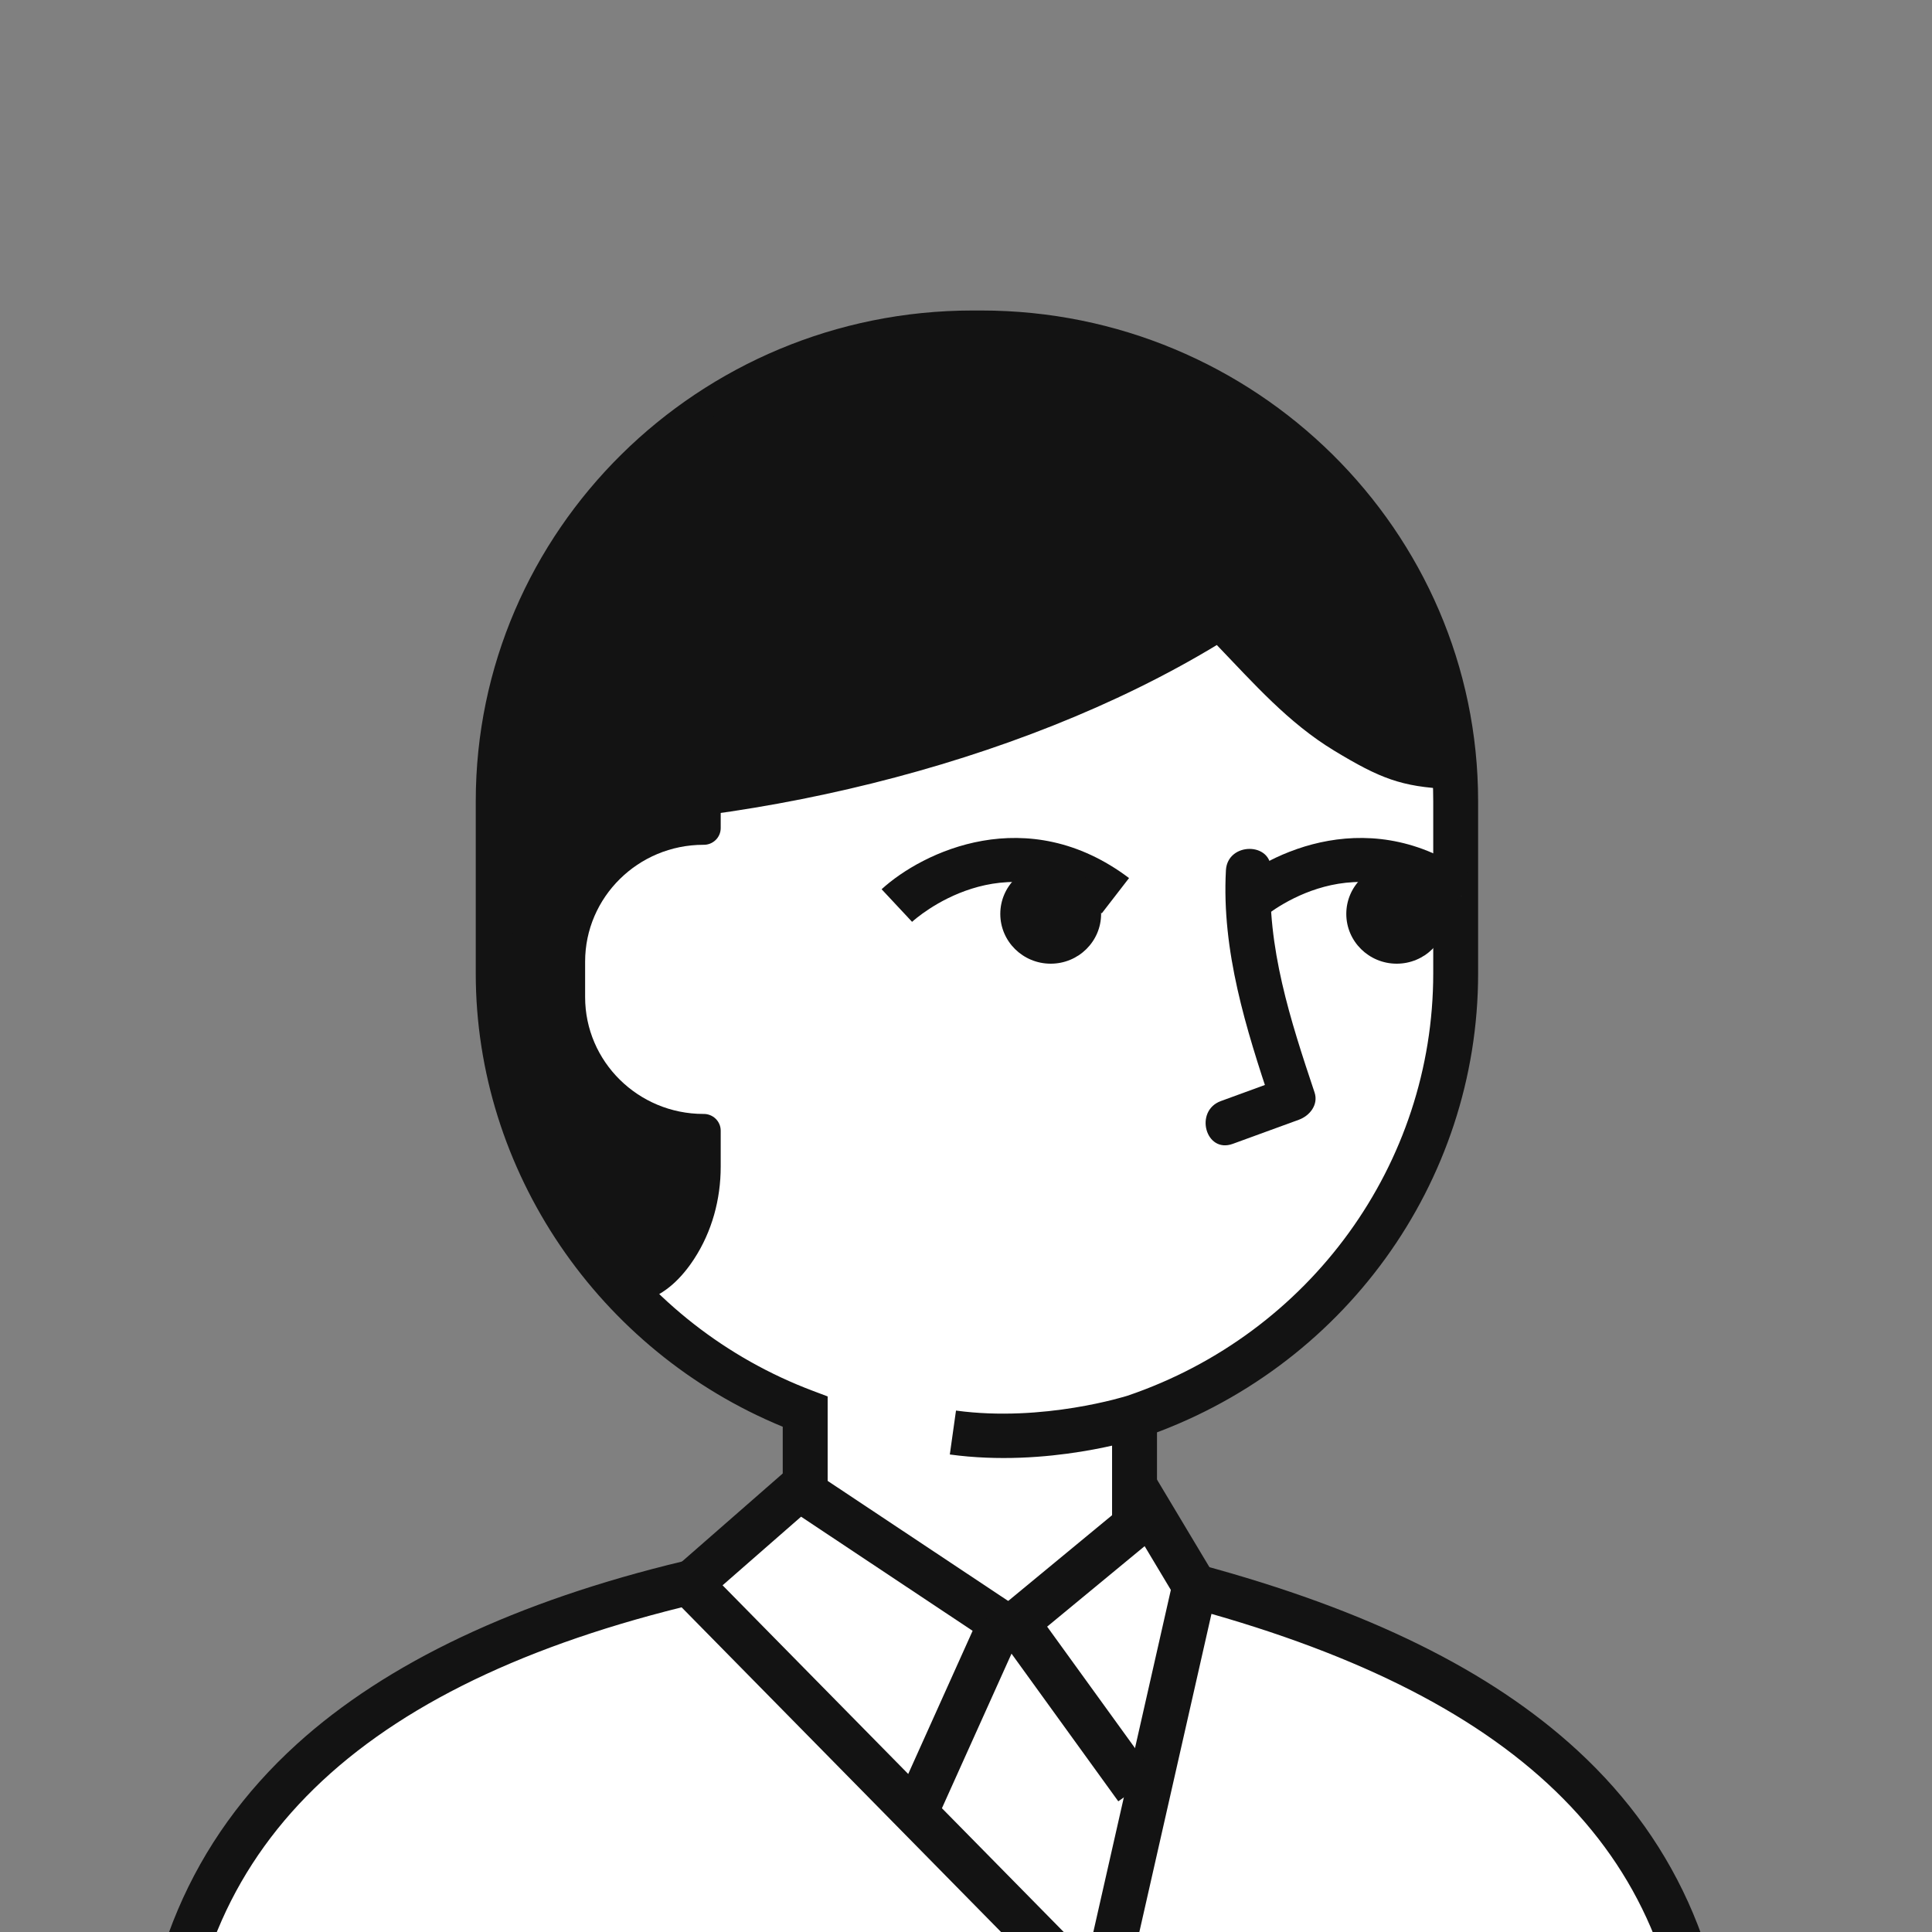 <svg width="56" height="56" viewBox="0 0 56 56" fill="none" xmlns="http://www.w3.org/2000/svg">
<rect x="0" y="0" width="56" height="56" fill="#808080" stroke="none"/>
<g clip-path="url(#clip0_7600_342885)">
<g clip-path="url(#clip1_7600_342885)">
<path d="M16.925 46.968L32.199 62.97L36.076 46.911L32.662 43.254L32.72 39.653L23.058 39.425L23.231 43.483L16.925 46.968Z" fill="white"/>
<path d="M49.549 95V61.382C49.549 52.496 43.135 48.269 34.63 45.977C34.568 46.25 34.506 46.523 34.506 46.523L32.049 57.363C31.986 57.641 31.636 57.739 31.435 57.535C29.306 55.372 20.613 46.536 19.964 45.877C11.265 47.96 4.651 52.36 4.651 61.382V95" fill="white"/>
<path d="M50.199 95H48.898V61.382C48.898 54.117 44.514 49.465 35.115 46.779L32.684 57.503C32.602 57.863 32.329 58.148 31.97 58.248C31.612 58.349 31.227 58.247 30.967 57.983L19.757 46.589C10.031 49.007 5.302 53.848 5.302 61.382V95H4V61.382C4 56.971 5.549 53.328 8.604 50.554C11.204 48.194 14.975 46.41 19.81 45.252L20.171 45.165L31.53 56.709L34.143 45.179L34.801 45.356C39.63 46.658 43.203 48.418 45.722 50.736C48.693 53.471 50.199 57.052 50.199 61.382V95Z" fill="#131313"/>
<path d="M23.34 43.266V40.92C18.153 38.971 14.441 34.002 14.441 28.217V23.226C14.441 15.755 20.629 9.643 28.192 9.643H28.443C36.006 9.643 42.194 15.755 42.194 23.226V28.217C42.194 34.153 38.286 39.231 32.886 41.067C32.886 41.067 30.34 41.894 27.621 41.523" fill="white"/>
<path d="M23.99 43.266H22.688V41.355C17.348 39.156 13.79 33.932 13.79 28.216V23.225C13.79 15.381 20.251 9 28.192 9H28.443C36.384 9 42.844 15.381 42.844 23.225V28.216C42.844 34.284 38.927 39.693 33.098 41.674C32.98 41.713 30.367 42.547 27.531 42.159L27.71 40.886C30.238 41.231 32.659 40.463 32.683 40.455C37.978 38.655 41.543 33.736 41.543 28.216V23.225C41.543 16.09 35.666 10.286 28.443 10.286H28.192C20.969 10.286 15.092 16.09 15.092 23.225V28.216C15.092 33.55 18.499 38.413 23.571 40.318L23.99 40.476V43.266Z" fill="#131313"/>
<path d="M33.536 41.066H32.234V44.18H33.536V41.066Z" fill="#131313"/>
<path d="M25.995 26.247C25.995 26.247 29.033 23.476 32.331 25.962L25.995 26.247Z" fill="white"/>
<path d="M26.437 26.72L25.554 25.775C26.743 24.689 29.773 23.225 32.726 25.451L31.936 26.473C29.105 24.339 26.545 26.621 26.437 26.72H26.437Z" fill="#131313"/>
<path d="M30.455 27.933C31.262 27.933 31.916 27.287 31.916 26.49C31.916 25.693 31.262 25.047 30.455 25.047C29.648 25.047 28.994 25.693 28.994 26.49C28.994 27.287 29.648 27.933 30.455 27.933Z" fill="#131313"/>
<path d="M36.024 26.247C36.024 26.247 39.062 23.476 42.36 25.962L36.024 26.247Z" fill="white"/>
<path d="M36.466 26.72L35.583 25.775C36.773 24.689 39.803 23.225 42.755 25.451L41.965 26.473C39.134 24.339 36.574 26.621 36.466 26.72Z" fill="#131313"/>
<path d="M40.484 27.933C41.291 27.933 41.945 27.287 41.945 26.49C41.945 25.693 41.291 25.047 40.484 25.047C39.678 25.047 39.023 25.693 39.023 26.49C39.023 27.287 39.678 27.933 40.484 27.933Z" fill="#131313"/>
<path d="M14.528 23.988C21.366 24.096 29.44 22.227 35.27 18.696C36.34 19.81 37.346 20.956 38.672 21.758C39.997 22.561 40.619 22.806 42.001 22.87C42.001 22.87 41.374 13.529 34.431 11.319C34.431 11.319 22.857 6.366 15.76 16.806L14.528 23.988Z" fill="#131313"/>
<path d="M35.534 25.225C35.407 27.567 36.114 29.81 36.848 32.007L37.303 31.215C36.664 31.449 36.026 31.682 35.387 31.915C34.608 32.2 34.945 33.443 35.733 33.155C36.372 32.922 37.01 32.689 37.649 32.456C37.966 32.34 38.221 32.018 38.103 31.665C37.404 29.573 36.714 27.456 36.836 25.225C36.881 24.398 35.579 24.401 35.534 25.225L35.534 25.225Z" fill="#131313"/>
<path d="M20.388 32.288C18.498 32.288 16.96 30.769 16.96 28.902V27.873C16.96 26.006 18.498 24.487 20.388 24.487C20.663 24.494 20.89 24.275 20.89 24.003V22.235L18.884 21.168L14.834 22.578L14.873 30.769C15.22 33.931 18.653 37.703 18.653 37.703C19.289 37.523 19.771 37.026 20.121 36.489C20.638 35.695 20.89 34.761 20.89 33.818V32.772C20.89 32.501 20.663 32.282 20.388 32.288V32.288Z" fill="#131313"/>
<path d="M27.289 52.442L26.1 51.92L28.192 47.27L23.22 43.962L20.588 46.262L19.726 45.299L23.111 42.34L29.826 46.806L27.289 52.442Z" fill="#131313"/>
<path d="M32.414 52.212L28.592 46.926L33.519 42.858L35.19 45.649L34.069 46.304L33.178 44.816L30.352 47.149L33.473 51.464L32.414 52.212Z" fill="#131313"/>
</g>
</g>
<defs>
<clipPath id="clip0_7600_342885">
<rect width="56" height="56" fill="white"/>
</clipPath>
<clipPath id="clip1_7600_342885">
<rect width="52" height="86" fill="white" transform="translate(4 9)"/>
</clipPath>
</defs>
</svg>
